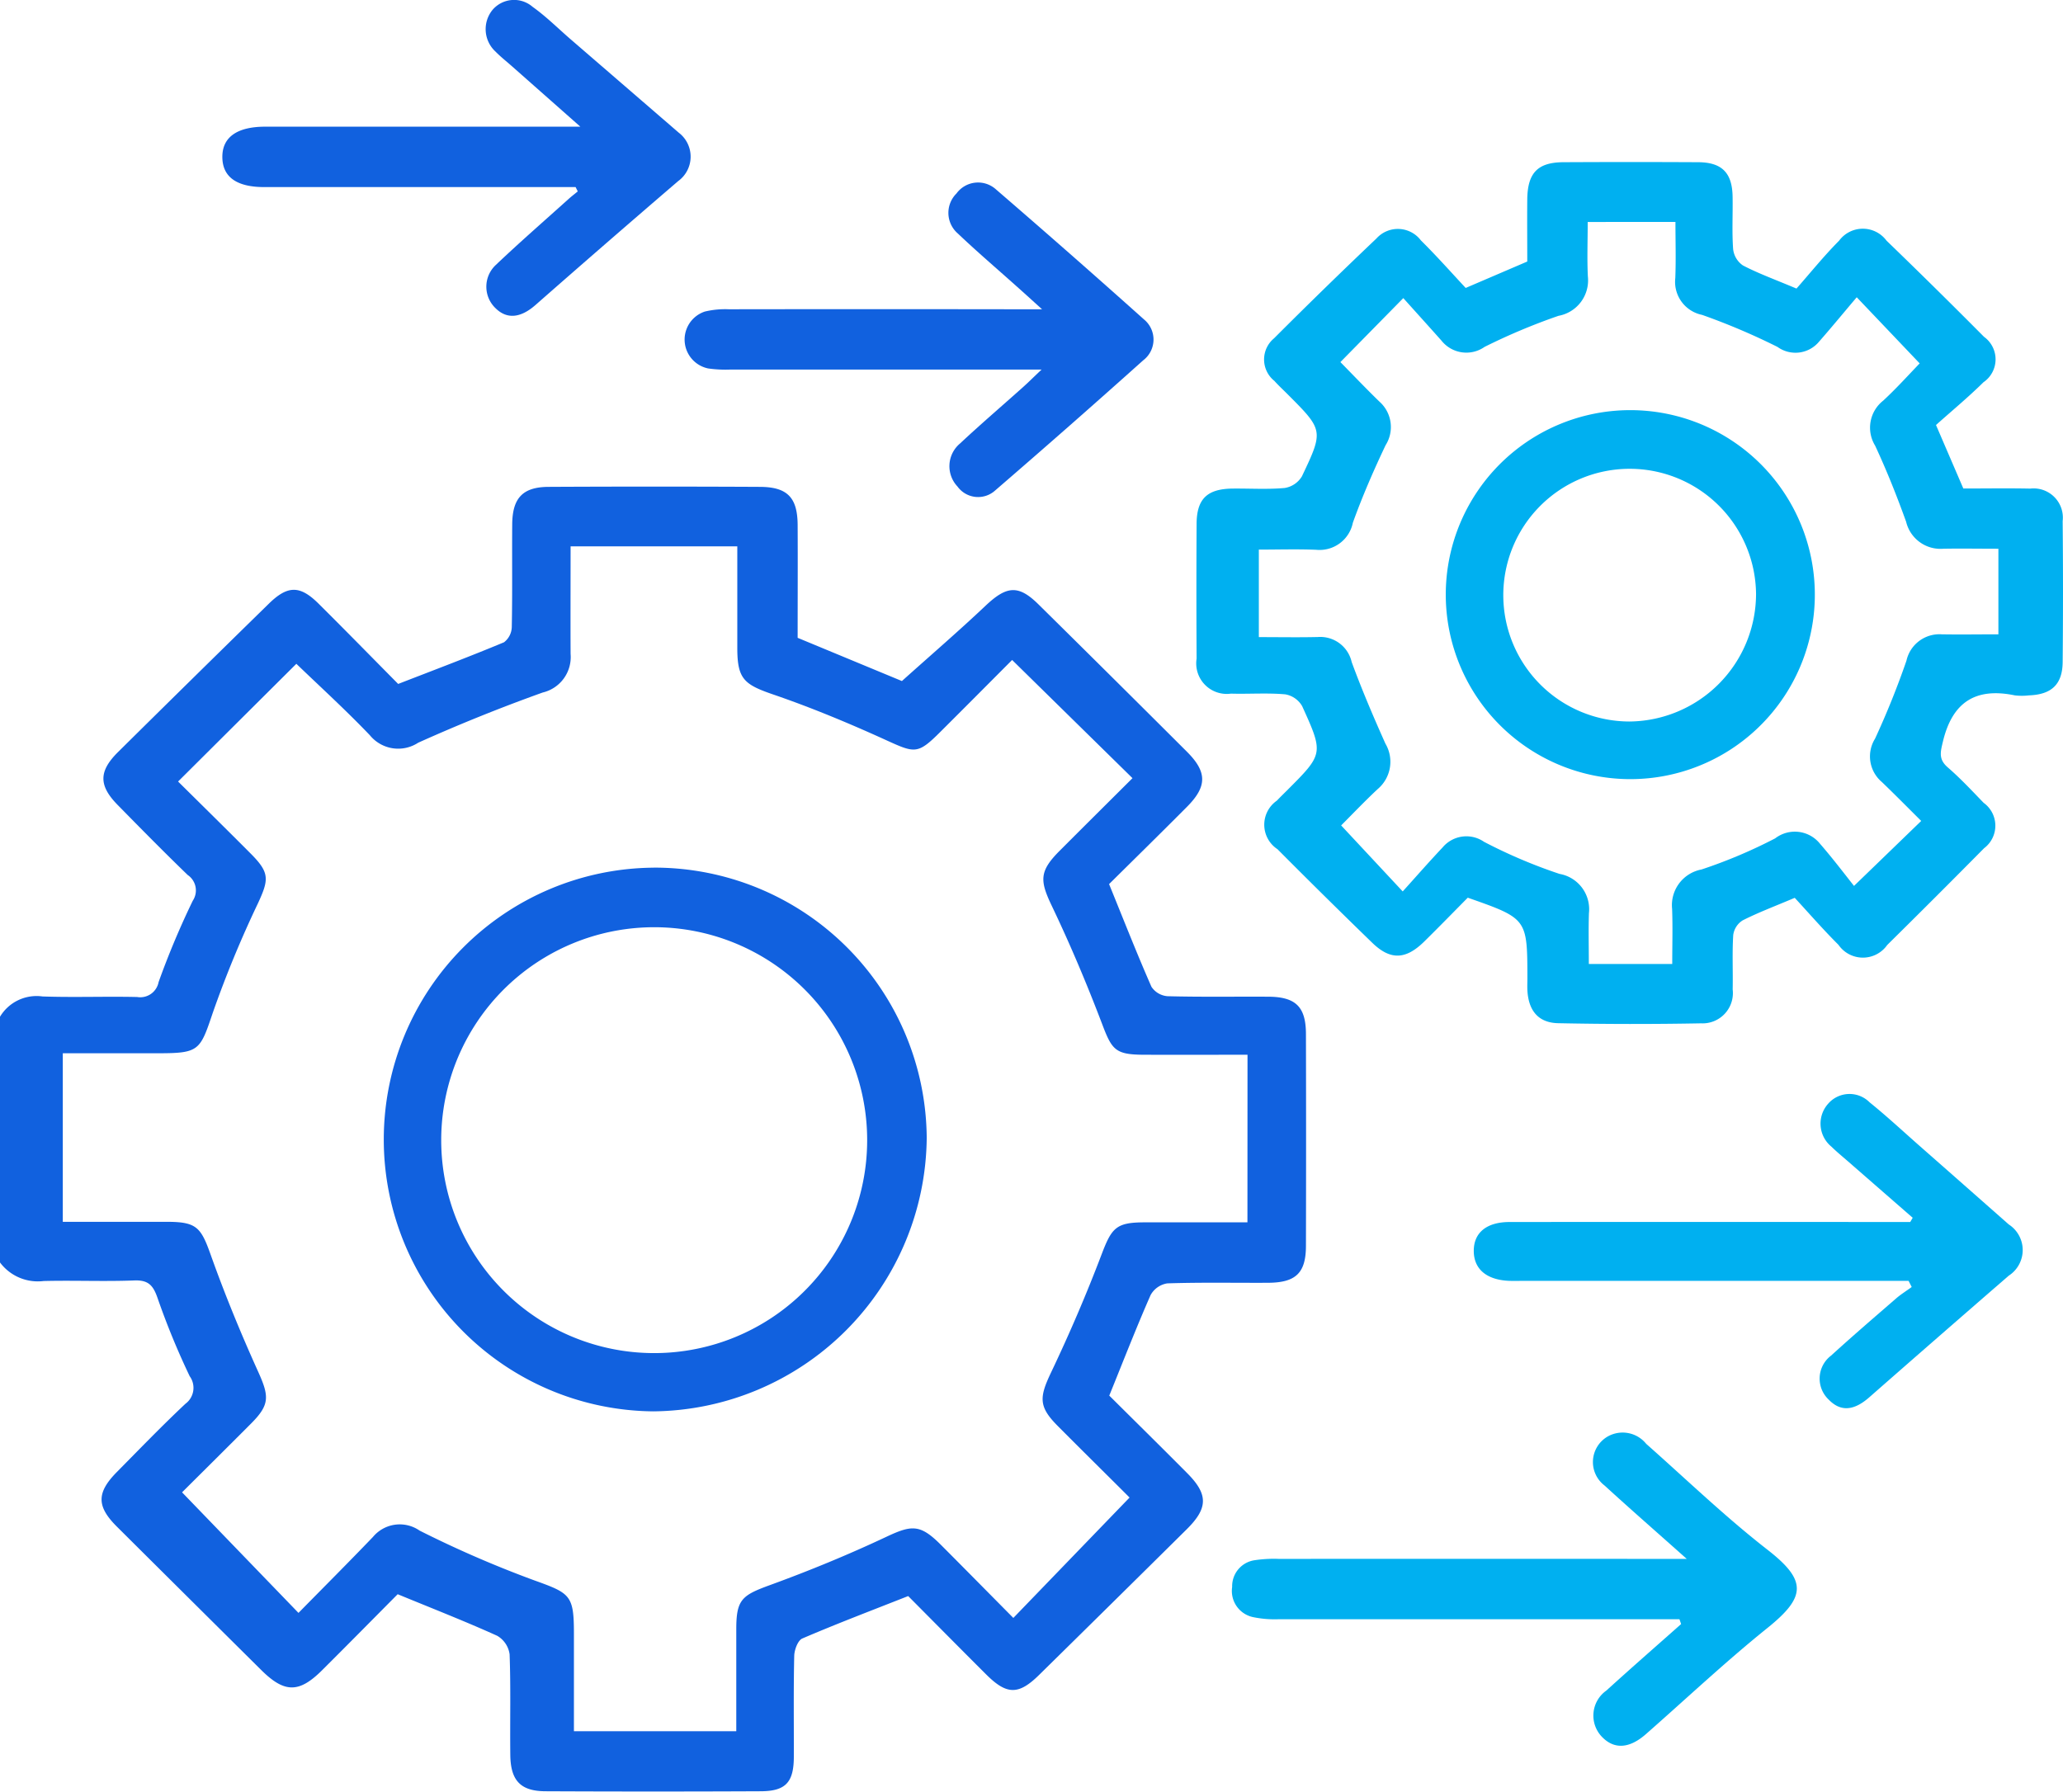 <svg id="Group_5546" data-name="Group 5546" xmlns="http://www.w3.org/2000/svg" xmlns:xlink="http://www.w3.org/1999/xlink" width="109.37" height="95" viewBox="0 0 109.37 95">
  <defs>
    <clipPath id="clip-path">
      <rect id="Rectangle_5127" data-name="Rectangle 5127" width="109.37" height="95" fill="#1161df"/>
    </clipPath>
  </defs>
  <g id="Group_5545" data-name="Group 5545" clip-path="url(#clip-path)">
    <path id="Path_3773" data-name="Path 3773" d="M0,118.542a2.26,2.26,0,0,1,2.253-1.076c1.671.058,3.346-.009,5.018.029a.989.989,0,0,0,1.137-.791,43.667,43.667,0,0,1,1.813-4.316.988.988,0,0,0-.269-1.362c-1.254-1.212-2.478-2.455-3.7-3.7-1.025-1.038-1.03-1.795.01-2.824q3.984-3.944,7.991-7.863c1-.979,1.651-.98,2.637,0,1.438,1.428,2.856,2.879,4.219,4.256,1.937-.752,3.788-1.449,5.612-2.21a1.05,1.05,0,0,0,.411-.812c.037-1.815.008-3.63.023-5.445.011-1.392.559-1.976,1.925-1.983q5.606-.028,11.212,0c1.453.007,1.987.568,1.995,2.019.011,2.024,0,4.049,0,5.985l5.528,2.292c1.528-1.371,3.012-2.649,4.434-3.993,1.117-1.055,1.738-1.124,2.8-.078q3.952,3.9,7.881,7.824c1.074,1.073,1.068,1.84,0,2.914-1.4,1.408-2.819,2.8-4.132,4.1.778,1.912,1.477,3.694,2.246,5.445a1.128,1.128,0,0,0,.853.5c1.778.047,3.559.016,5.338.026,1.461.008,2,.535,2,1.991q.014,5.606,0,11.212c0,1.449-.537,1.96-2.015,1.967-1.78.009-3.56-.028-5.338.031a1.226,1.226,0,0,0-.883.62c-.756,1.718-1.436,3.47-2.191,5.331,1.313,1.306,2.73,2.7,4.133,4.114,1.117,1.124,1.11,1.849-.027,2.974q-3.907,3.869-7.828,7.725c-1.089,1.07-1.71,1.061-2.8-.024-1.409-1.405-2.808-2.821-4.139-4.16-1.944.767-3.794,1.469-5.61,2.249-.238.1-.423.6-.431.92-.041,1.779-.016,3.559-.021,5.338,0,1.363-.424,1.837-1.749,1.843q-5.712.027-11.425,0c-1.314-.007-1.841-.566-1.857-1.923-.021-1.779.029-3.56-.037-5.338a1.349,1.349,0,0,0-.653-.98c-1.679-.761-3.4-1.432-5.281-2.207-1.251,1.26-2.618,2.648-4,4.024-1.23,1.228-2,1.224-3.243-.013q-3.83-3.8-7.649-7.6c-1.079-1.077-1.072-1.8.009-2.895,1.2-1.214,2.388-2.446,3.632-3.615a1.05,1.05,0,0,0,.225-1.46,40.309,40.309,0,0,1-1.7-4.134c-.233-.68-.487-.974-1.243-.944-1.6.062-3.2-.011-4.8.03A2.5,2.5,0,0,1,0,131.571Zm66.137,2.015c-1.893,0-3.7.007-5.511,0-1.5-.008-1.679-.26-2.2-1.639-.806-2.116-1.688-4.21-2.664-6.253-.64-1.339-.671-1.834.411-2.919,1.277-1.28,2.561-2.554,3.866-3.855l-6.381-6.267c-1.241,1.246-2.514,2.527-3.792,3.8-1.205,1.205-1.351,1.151-2.864.462-1.964-.895-3.966-1.73-6.006-2.43-1.549-.532-1.906-.823-1.908-2.457q0-2.7,0-5.4H30.25c0,1.947-.009,3.827,0,5.707a1.93,1.93,0,0,1-1.48,2.044c-2.23.8-4.436,1.688-6.6,2.662a1.938,1.938,0,0,1-2.559-.394c-1.293-1.353-2.68-2.616-3.9-3.791l-6.27,6.242C10.684,107.3,12,108.594,13.3,109.9c1,1.006.961,1.361.375,2.628a58,58,0,0,0-2.39,5.792c-.677,2.011-.72,2.157-2.885,2.158H3.329v8.938c1.889,0,3.7,0,5.51,0,1.584,0,1.811.286,2.333,1.753.748,2.1,1.6,4.171,2.517,6.2.586,1.3.619,1.743-.376,2.741-1.277,1.282-2.562,2.555-3.661,3.65l6.172,6.393c1.31-1.334,2.643-2.667,3.948-4.027a1.846,1.846,0,0,1,2.473-.337,58.075,58.075,0,0,0,6.041,2.624c1.947.7,2.139.784,2.141,2.828,0,1.733,0,3.465,0,5.186h8.607c0-1.862,0-3.637,0-5.411,0-1.564.294-1.794,1.77-2.332,2.093-.763,4.162-1.613,6.178-2.562,1.356-.638,1.8-.681,2.9.422,1.273,1.276,2.537,2.56,3.84,3.876l6.162-6.384c-1.2-1.2-2.512-2.491-3.812-3.8-1.015-1.02-.979-1.51-.35-2.832.973-2.045,1.87-4.133,2.675-6.25.538-1.416.769-1.707,2.264-1.71,1.805,0,3.611,0,5.472,0Z" transform="translate(0 -64.629)" fill="#1161df"/>
    <path id="Path_3774" data-name="Path 3774" d="M236.55,36.8l3.264-1.4c0-1.094-.01-2.194,0-3.294.016-1.407.55-1.966,1.916-1.973q3.576-.019,7.153,0c1.257.009,1.8.568,1.817,1.837.016.925-.039,1.854.028,2.774a1.213,1.213,0,0,0,.518.862c.813.425,1.683.739,2.84,1.227.7-.79,1.436-1.709,2.261-2.54a1.563,1.563,0,0,1,2.513,0q2.611,2.521,5.17,5.1A1.47,1.47,0,0,1,264,41.8c-.81.8-1.689,1.527-2.517,2.268l1.449,3.367c1.2,0,2.376-.019,3.548.005a1.551,1.551,0,0,1,1.718,1.724q.036,3.736,0,7.473c-.011,1.185-.59,1.725-1.79,1.767a3.194,3.194,0,0,1-.746,0c-2.075-.43-3.311.354-3.811,2.445-.138.575-.238.946.258,1.376.671.581,1.28,1.235,1.9,1.877a1.494,1.494,0,0,1,.024,2.406q-2.552,2.581-5.135,5.131a1.575,1.575,0,0,1-2.585-.007c-.828-.825-1.595-1.71-2.319-2.493-1.083.459-1.95.783-2.768,1.2a1.09,1.09,0,0,0-.493.774c-.06.957-.009,1.921-.029,2.881a1.606,1.606,0,0,1-1.676,1.8q-3.788.071-7.578-.007c-1.05-.023-1.57-.667-1.629-1.739-.012-.213,0-.427,0-.641-.005-3.167-.005-3.167-3.161-4.275-.757.764-1.524,1.553-2.308,2.325-.985.969-1.8,1-2.768.055q-2.529-2.453-5.012-4.951a1.553,1.553,0,0,1-.034-2.574c.171-.181.35-.354.526-.53,1.946-1.947,1.963-1.955.818-4.478a1.286,1.286,0,0,0-.9-.63c-.953-.084-1.92-.01-2.879-.037a1.618,1.618,0,0,1-1.819-1.857q-.021-3.576,0-7.153c.008-1.317.561-1.847,1.9-1.863.925-.011,1.855.052,2.773-.032a1.307,1.307,0,0,0,.909-.615c1.161-2.442,1.144-2.45-.781-4.378-.226-.227-.463-.444-.676-.683a1.456,1.456,0,0,1-.018-2.261q2.678-2.681,5.426-5.291a1.529,1.529,0,0,1,2.358.1c.833.823,1.609,1.7,2.376,2.523m6.467-3.5c0,1.044-.037,1.968.009,2.889a1.909,1.909,0,0,1-1.556,2.087,32.7,32.7,0,0,0-3.917,1.646,1.685,1.685,0,0,1-2.288-.33c-.675-.758-1.356-1.511-2.024-2.255l-3.335,3.393c.669.681,1.353,1.4,2.063,2.09a1.8,1.8,0,0,1,.334,2.316c-.638,1.343-1.233,2.712-1.736,4.11a1.8,1.8,0,0,1-1.945,1.436c-1.012-.041-2.027-.009-3.04-.009v4.64c1.08,0,2.1.019,3.123-.005a1.708,1.708,0,0,1,1.8,1.329c.537,1.462,1.151,2.9,1.787,4.322a1.894,1.894,0,0,1-.409,2.412c-.694.649-1.349,1.339-1.937,1.927l3.264,3.5c.729-.807,1.406-1.582,2.112-2.33a1.644,1.644,0,0,1,2.2-.3,27.3,27.3,0,0,0,4,1.7,1.9,1.9,0,0,1,1.561,2.076c-.03.88-.006,1.762-.006,2.7H247.5c0-1.014.029-1.967-.007-2.919a1.923,1.923,0,0,1,1.557-2.09,26.715,26.715,0,0,0,3.907-1.651,1.71,1.71,0,0,1,2.379.288c.675.778,1.3,1.6,1.8,2.234l3.563-3.446c-.671-.666-1.368-1.374-2.084-2.062a1.778,1.778,0,0,1-.363-2.3,44.212,44.212,0,0,0,1.664-4.133,1.791,1.791,0,0,1,1.875-1.4c.986.017,1.973,0,3,0V50.629c-1.018,0-1.971-.017-2.923,0A1.873,1.873,0,0,1,259.9,49.2c-.492-1.367-1.031-2.722-1.644-4.038a1.821,1.821,0,0,1,.428-2.386c.72-.666,1.376-1.4,1.934-1.975l-3.337-3.507c-.666.785-1.321,1.583-2,2.357a1.625,1.625,0,0,1-2.2.277,35.159,35.159,0,0,0-4-1.7,1.785,1.785,0,0,1-1.419-1.951c.039-.977.008-1.957.008-2.977Z" transform="translate(-158.846 -21.532)" fill="#00b0f0"/>
    <path id="Path_3775" data-name="Path 3775" d="M252.631,276.048h-1.159q-10.035,0-20.069,0a5.7,5.7,0,0,1-1.376-.11,1.417,1.417,0,0,1-1.113-1.6,1.391,1.391,0,0,1,1.2-1.42,6.877,6.877,0,0,1,1.275-.069q10.088-.006,20.176,0h1.449c-1.623-1.446-3.006-2.653-4.36-3.893a1.563,1.563,0,0,1,.186-2.606,1.606,1.606,0,0,1,2.026.4c2.131,1.886,4.188,3.87,6.43,5.615,2.1,1.636,2.048,2.5-.02,4.16-2.215,1.783-4.29,3.74-6.429,5.618-.882.774-1.688.816-2.337.133a1.623,1.623,0,0,1,.241-2.444c1.308-1.19,2.641-2.353,3.964-3.527l-.086-.252" transform="translate(-163.591 -190.189)" fill="#00b0f0"/>
    <path id="Path_3776" data-name="Path 3776" d="M297.08,209.861l-3.424-2.986c-.295-.257-.6-.506-.878-.779a1.58,1.58,0,0,1-.182-2.277,1.5,1.5,0,0,1,2.2-.079c.913.736,1.773,1.538,2.655,2.314q2.364,2.079,4.725,4.163a1.617,1.617,0,0,1,0,2.714q-3.708,3.215-7.4,6.454c-.811.712-1.512.77-2.138.128a1.53,1.53,0,0,1,.119-2.344c1.13-1.031,2.29-2.028,3.446-3.03.257-.223.55-.4.826-.606l-.166-.326H276.541c-.285,0-.57.008-.854,0-1.2-.051-1.875-.625-1.875-1.591s.681-1.528,1.9-1.529q10.088-.009,20.175,0h1.063l.129-.219" transform="translate(-195.68 -145.29)" fill="#00b0f0"/>
    <path id="Path_3777" data-name="Path 3777" d="M146.113,43.837H142.94q-6.667,0-13.335,0a6.51,6.51,0,0,1-1.169-.059,1.564,1.564,0,0,1-.176-3.017,4.635,4.635,0,0,1,1.265-.121q7.574-.011,15.148,0h1.464c-.612-.552-.991-.9-1.373-1.237-1.033-.925-2.089-1.825-3.093-2.781A1.447,1.447,0,0,1,141.6,34.5a1.416,1.416,0,0,1,2.087-.222q3.958,3.413,7.853,6.9a1.381,1.381,0,0,1-.039,2.167q-3.892,3.488-7.847,6.9a1.348,1.348,0,0,1-2-.206,1.57,1.57,0,0,1,.136-2.284c1.09-1.02,2.225-1.991,3.338-2.987.261-.233.508-.48.988-.935" transform="translate(-90.892 -24.241)" fill="#1161df"/>
    <path id="Path_3778" data-name="Path 3778" d="M60.03,9.92H49.6q-3.04,0-6.08,0c-1.452,0-2.2-.532-2.217-1.567-.019-1.066.764-1.635,2.271-1.636q7.626,0,15.253,0h1.455l-3.621-3.2c-.293-.259-.6-.5-.875-.78A1.616,1.616,0,0,1,55.626.524,1.5,1.5,0,0,1,57.75.362c.721.512,1.353,1.148,2.026,1.729Q62.639,4.564,65.5,7.036A1.6,1.6,0,0,1,65.472,9.6q-3.8,3.261-7.559,6.565c-.774.683-1.506.789-2.123.181a1.575,1.575,0,0,1,0-2.287c1.262-1.2,2.576-2.344,3.871-3.51.155-.14.322-.266.484-.4L60.03,9.92" transform="translate(-29.515 0)" fill="#1161df"/>
    <path id="Path_3780" data-name="Path 3780" d="M85.506,161.227A14.431,14.431,0,0,1,99.98,175.558a14.633,14.633,0,0,1-14.5,14.5,14.415,14.415,0,0,1,.023-28.829m.014,25.74a11.291,11.291,0,1,0-11.276-11.288,11.288,11.288,0,0,0,11.276,11.288" transform="translate(-50.85 -115.221)" fill="#1161df"/>
    <path id="Path_3781" data-name="Path 3781" d="M268.611,85.692a9.783,9.783,0,1,1,9.665,9.87,9.788,9.788,0,0,1-9.665-9.87m16.449.052a6.7,6.7,0,1,0-6.723,6.763,6.775,6.775,0,0,0,6.723-6.763" transform="translate(-191.963 -54.249)" fill="#00b0f0"/>
  </g>
</svg>
